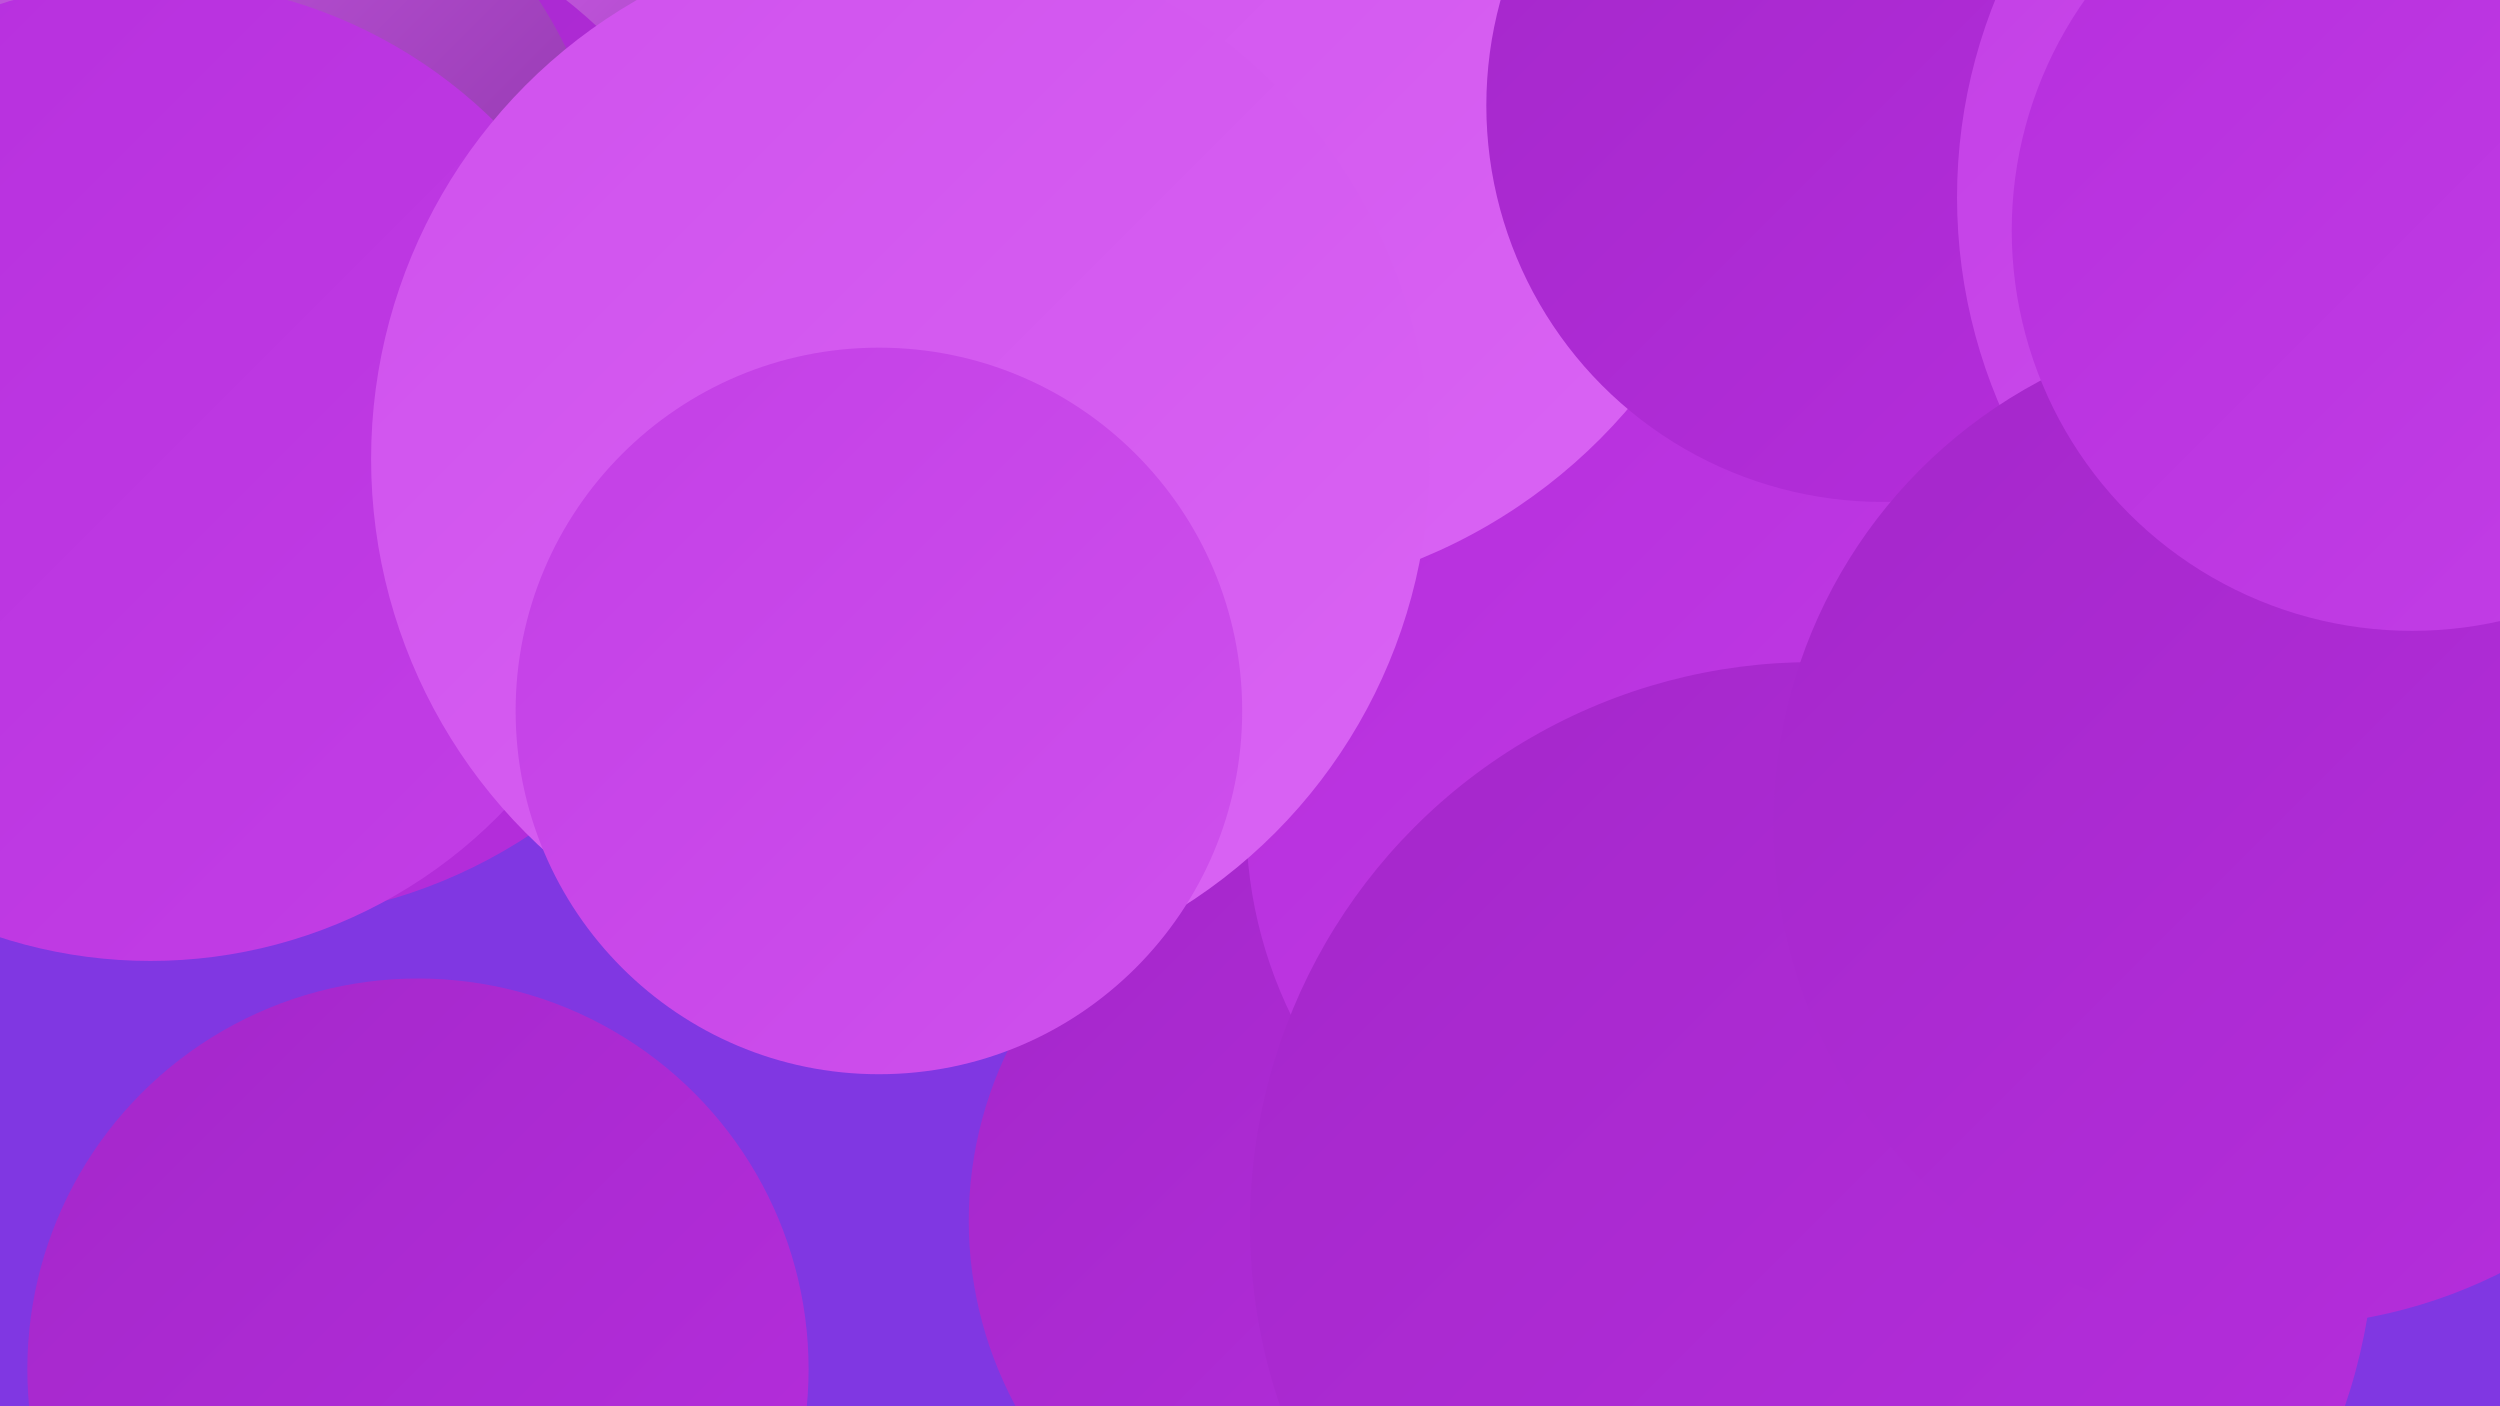 <?xml version="1.0" encoding="UTF-8"?><svg width="1280" height="720" xmlns="http://www.w3.org/2000/svg"><defs><linearGradient id="grad0" x1="0%" y1="0%" x2="100%" y2="100%"><stop offset="0%" style="stop-color:#792996;stop-opacity:1" /><stop offset="100%" style="stop-color:#8e29b0;stop-opacity:1" /></linearGradient><linearGradient id="grad1" x1="0%" y1="0%" x2="100%" y2="100%"><stop offset="0%" style="stop-color:#8e29b0;stop-opacity:1" /><stop offset="100%" style="stop-color:#a427ca;stop-opacity:1" /></linearGradient><linearGradient id="grad2" x1="0%" y1="0%" x2="100%" y2="100%"><stop offset="0%" style="stop-color:#a427ca;stop-opacity:1" /><stop offset="100%" style="stop-color:#b62edd;stop-opacity:1" /></linearGradient><linearGradient id="grad3" x1="0%" y1="0%" x2="100%" y2="100%"><stop offset="0%" style="stop-color:#b62edd;stop-opacity:1" /><stop offset="100%" style="stop-color:#c33fe6;stop-opacity:1" /></linearGradient><linearGradient id="grad4" x1="0%" y1="0%" x2="100%" y2="100%"><stop offset="0%" style="stop-color:#c33fe6;stop-opacity:1" /><stop offset="100%" style="stop-color:#cf51ed;stop-opacity:1" /></linearGradient><linearGradient id="grad5" x1="0%" y1="0%" x2="100%" y2="100%"><stop offset="0%" style="stop-color:#cf51ed;stop-opacity:1" /><stop offset="100%" style="stop-color:#da64f4;stop-opacity:1" /></linearGradient><linearGradient id="grad6" x1="0%" y1="0%" x2="100%" y2="100%"><stop offset="0%" style="stop-color:#da64f4;stop-opacity:1" /><stop offset="100%" style="stop-color:#792996;stop-opacity:1" /></linearGradient></defs><rect width="1280" height="720" fill="#8037e2" /><circle cx="311" cy="181" r="230" fill="url(#grad2)" /><circle cx="403" cy="38" r="189" fill="url(#grad6)" /><circle cx="1241" cy="150" r="184" fill="url(#grad3)" /><circle cx="1137" cy="359" r="202" fill="url(#grad3)" /><circle cx="696" cy="625" r="200" fill="url(#grad2)" /><circle cx="866" cy="420" r="228" fill="url(#grad3)" /><circle cx="126" cy="207" r="264" fill="url(#grad2)" /><circle cx="82" cy="169" r="220" fill="url(#grad1)" /><circle cx="621" cy="27" r="280" fill="url(#grad5)" /><circle cx="84" cy="125" r="229" fill="url(#grad6)" /><circle cx="928" cy="627" r="288" fill="url(#grad2)" /><circle cx="1021" cy="10" r="236" fill="url(#grad2)" /><circle cx="964" cy="54" r="203" fill="url(#grad2)" /><circle cx="1273" cy="101" r="271" fill="url(#grad4)" /><circle cx="77" cy="241" r="251" fill="url(#grad3)" /><circle cx="1165" cy="422" r="257" fill="url(#grad2)" /><circle cx="461" cy="235" r="271" fill="url(#grad5)" /><circle cx="1235" cy="118" r="205" fill="url(#grad3)" /><circle cx="214" cy="701" r="200" fill="url(#grad2)" /><circle cx="450" cy="364" r="186" fill="url(#grad4)" /></svg>